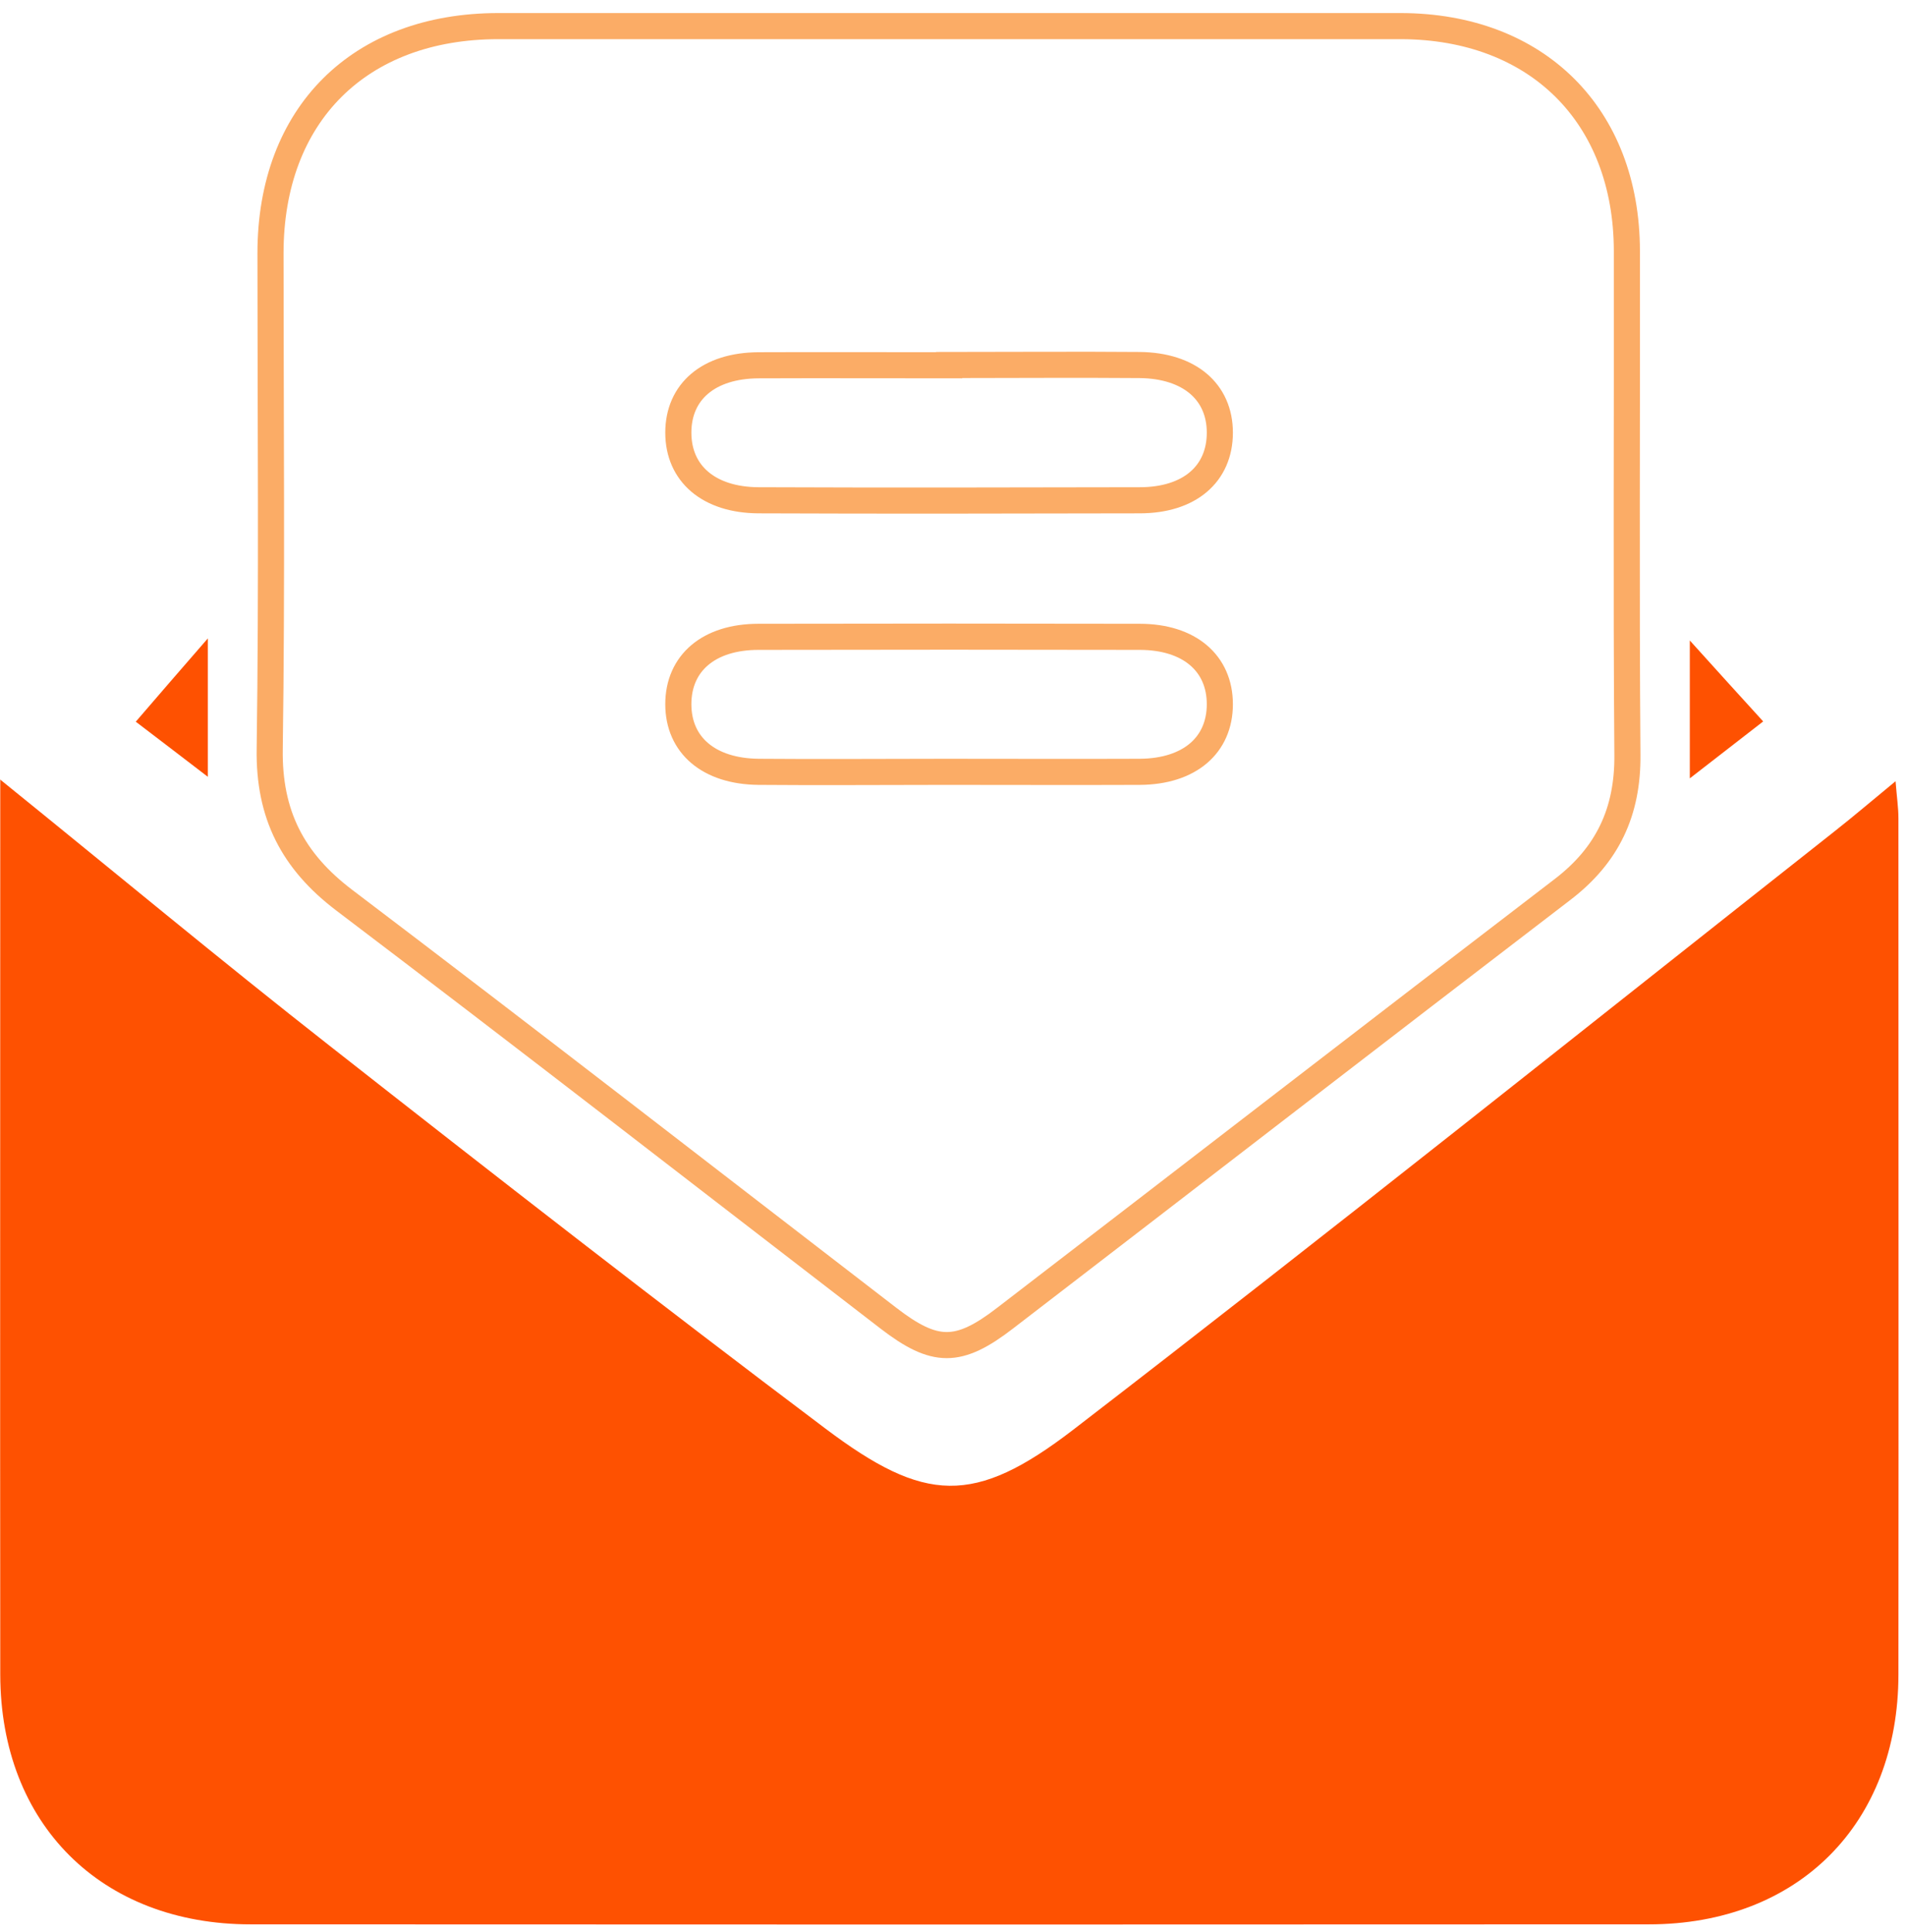<svg width="73" height="74" viewBox="0 0 73 74" fill="none" xmlns="http://www.w3.org/2000/svg">
<path d="M0 29.85C4.39 33.4 8.45 36.78 12.61 40.04C18.9 44.98 25.22 49.9 31.61 54.71C35.42 57.58 37.31 57.67 41.1 54.76C50.91 47.21 60.58 39.48 70.3 31.81C71.01 31.25 71.7 30.66 72.6 29.92C72.65 30.55 72.71 30.94 72.71 31.34C72.71 42.27 72.72 53.19 72.71 64.12C72.71 69.85 68.87 73.7 63.15 73.7C45.3 73.71 27.45 73.71 9.6 73.7C3.87 73.7 0.02 69.85 0.01 64.14C2.13645e-06 52.84 0.01 41.54 0.01 29.84L0 29.85Z" fill="#FE5101"/>
<path d="M36.3 1C42.08 1 47.87 1 53.65 1C58.87 1.01 62.3 4.42 62.31 9.61C62.32 16.04 62.28 22.48 62.33 28.91C62.35 31.09 61.57 32.75 59.84 34.07C52.72 39.52 45.62 45.01 38.5 50.48C36.71 51.86 35.81 51.86 34.02 50.48C27.08 45.14 20.17 39.77 13.19 34.48C11.21 32.98 10.29 31.19 10.33 28.68C10.42 22.36 10.36 16.03 10.36 9.7C10.36 4.39 13.76 1 19.09 1C24.82 1 30.55 1 36.28 1H36.3ZM36.35 13.99C33.92 13.99 31.48 13.98 29.05 13.99C27.14 14 25.98 15 25.98 16.57C25.98 18.14 27.15 19.15 29.05 19.16C33.92 19.18 38.78 19.17 43.65 19.16C45.56 19.16 46.72 18.15 46.72 16.57C46.72 15 45.55 14 43.65 13.98C41.22 13.96 38.78 13.98 36.35 13.98V13.99ZM36.19 29.56C38.68 29.56 41.16 29.57 43.65 29.56C45.56 29.55 46.72 28.54 46.72 26.97C46.72 25.4 45.55 24.39 43.65 24.39C38.78 24.38 33.92 24.38 29.05 24.39C27.14 24.39 25.98 25.4 25.98 26.97C25.98 28.54 27.15 29.54 29.05 29.56C31.43 29.58 33.81 29.56 36.19 29.56Z" stroke="#FBAC66" stroke-miterlimit="10"/>
<path d="M5.2 27.64C6.11 26.58 6.9 25.67 7.96 24.45V29.75C7.05 29.05 6.22 28.42 5.2 27.64Z" fill="#FE5101"/>
<path d="M67.53 27.63C66.5 28.43 65.7 29.05 64.72 29.81V24.53C65.76 25.68 66.58 26.59 67.53 27.63Z" fill="#FE5101"/>
</svg>
